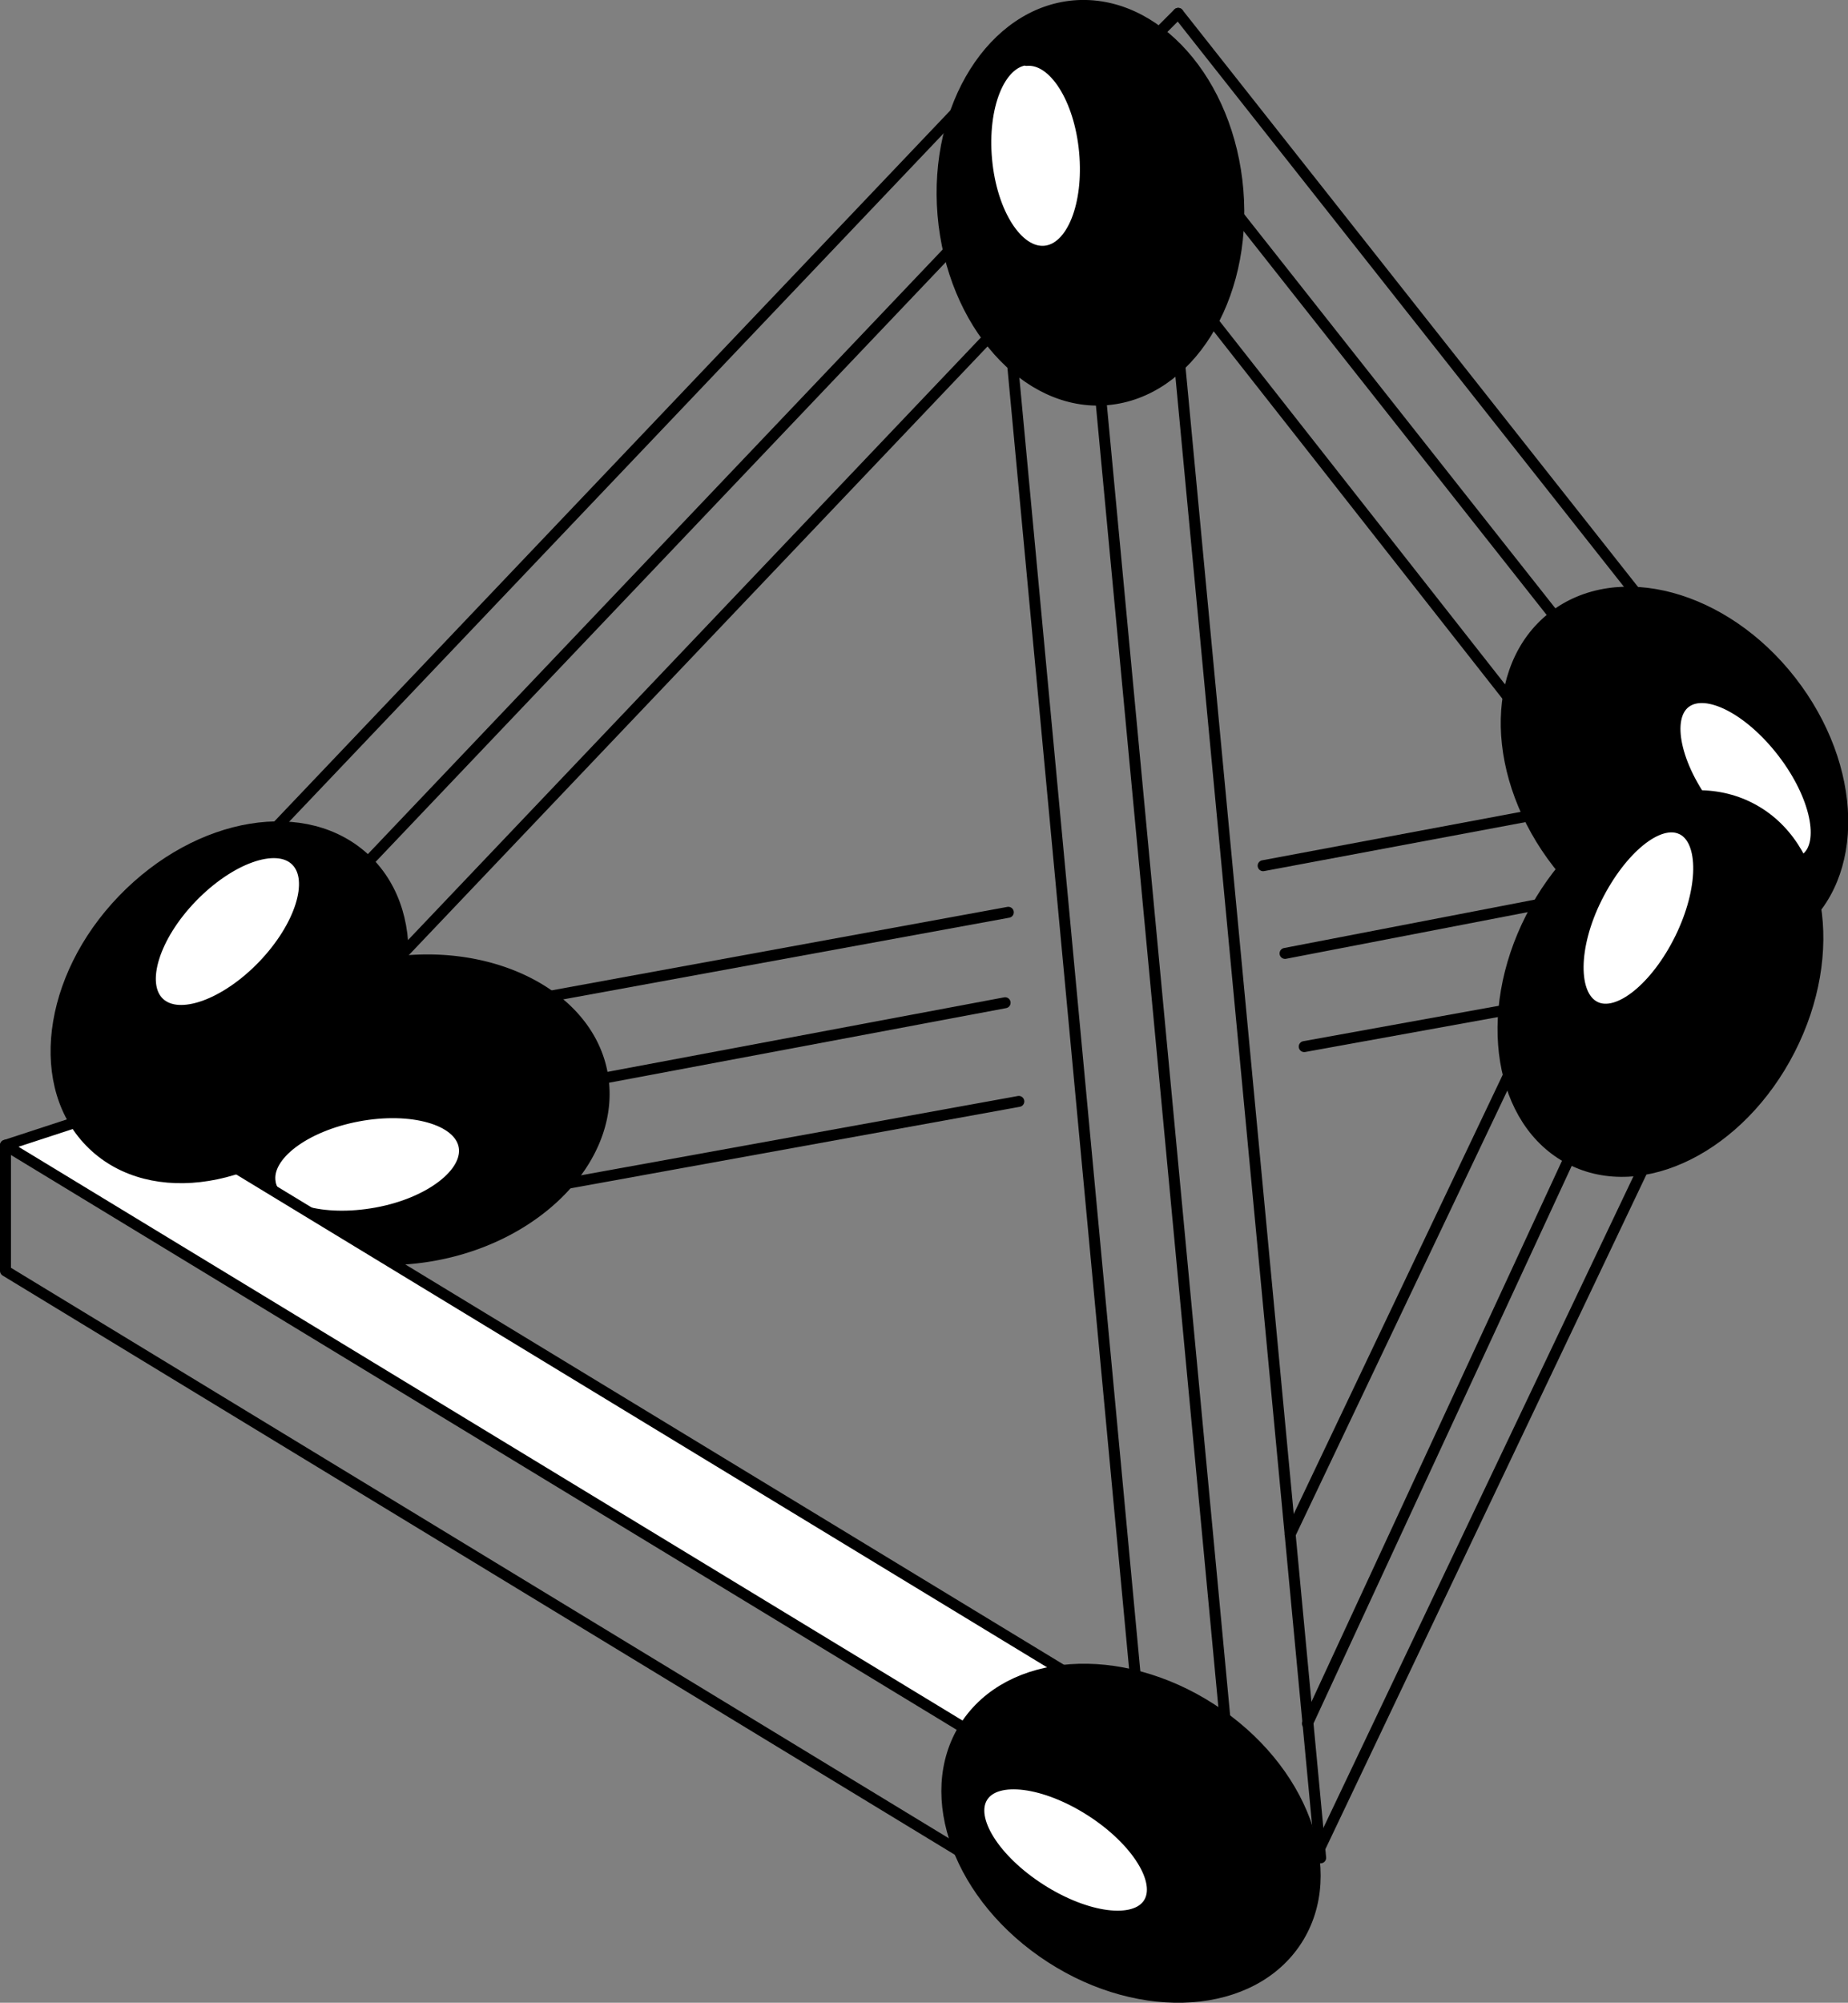 <svg xmlns="http://www.w3.org/2000/svg" viewBox="0 0 161.87 175.38"><rect x="0" y="0" width="161.87" height="175.38" fill="#808080" stroke="none"/><defs><style>.cls-1{fill:none;stroke:#000;stroke-linecap:round;stroke-linejoin:round;stroke-width:0.96px;}.cls-2,.cls-3{fill-rule:evenodd;}.cls-3{fill:#fff;}</style></defs><g id="Ebene_2" data-name="Ebene 2"><g id="Ebene_1-2" data-name="Ebene 1"><line class="cls-1" x1="112.56" y1="83.49" x2="139.92" y2="78.21"/><path class="cls-2" d="M18.73,100.12c-1.14-7,5.39-14,14.66-15.69S51.44,87,52.75,94s-5.24,14.16-14.62,15.91-18.05-2.55-19.36-9.58a2.07,2.07,0,0,0,0-.22"/><path class="cls-1" d="M18.73,100.12c-1.14-7,5.39-14,14.66-15.69S51.44,87,52.75,94s-5.24,14.16-14.62,15.91-18.05-2.55-19.36-9.58a2.07,2.07,0,0,0,0-.22"/><path class="cls-3" d="M23.67,103.55c-.42-2.34,3-4.94,7.69-5.82s8.85.3,9.29,2.64-3,5-7.69,5.85-8.85-.3-9.29-2.64v0"/><path class="cls-1" d="M.48,100.29v11L85,162.69M23.67,103.55c-.42-2.34,3-4.94,7.69-5.82s8.85.3,9.29,2.64-3,5-7.69,5.85-8.85-.3-9.29-2.64v0"/><polyline class="cls-3" points="84.96 151.66 0.48 100.3 11.52 96.69 96 148.06 84.72 151.41"/><path class="cls-1" d="M114.24,91.65l33.12-6m-36.72-9.84L136.32,71M26.16,93.09,96,19.65m-73.44,66L92.4,12.21m-73.68,66L88.56,4.77m11,14.88L139.92,71M103.2,12.21l40.56,51.36M103.2,1.17l40.56,51.36M103.2,30.45l12.48,132.24M96,30.45l11.76,125m-19.2-125,11,117.6M85,151.65.48,100.29l11-3.6L96,148.05l-11.28,3.36"/><path class="cls-2" d="M94.09.51c7.13-.59,13.55,6.64,14.34,16.15S104.08,34.36,97,35,83.4,28.32,82.6,18.81,87,1.11,94.09.51h0"/><path class="cls-1" d="M94.09.51c7.13-.59,13.55,6.64,14.34,16.15S104.08,34.36,97,35,83.4,28.32,82.6,18.81,87,1.11,94.09.51h0"/><path class="cls-3" d="M89.91,5.29h0c2.38-.22,4.66,3.34,5.09,8S93.88,21.79,91.51,22s-4.66-3.34-5.09-8,1.13-8.52,3.49-8.77"/><path class="cls-1" d="M89.91,5.29h0c2.38-.22,4.66,3.34,5.09,8S93.88,21.79,91.51,22s-4.66-3.34-5.09-8,1.13-8.52,3.49-8.77"/><path class="cls-2" d="M32.09,75.32l0,0c5.15,5,4,14.56-2.64,21.44s-16.16,8.43-21.32,3.47-4-14.56,2.64-21.44,16.1-8.43,21.27-3.51"/><path class="cls-1" d="M32.09,75.32l0,0c5.15,5,4,14.56-2.64,21.44s-16.16,8.43-21.32,3.47-4-14.56,2.64-21.44,16.1-8.43,21.27-3.51"/><path class="cls-3" d="M25.94,75.38c1.67,1.67.38,5.77-2.91,9.19s-7.38,4.89-9.1,3.23S13.5,82,16.81,78.58s7.38-4.89,9.1-3.23l0,0"/><path class="cls-1" d="M25.94,75.38c1.67,1.67.38,5.77-2.91,9.19s-7.38,4.89-9.1,3.23S13.5,82,16.81,78.58s7.38-4.89,9.1-3.23l0,0"/><path class="cls-2" d="M157.32,81.24l0,0c-5.63,4.41-15,1.89-20.85-5.62s-6.09-17.18-.45-21.59,15-1.9,20.85,5.61,6.09,17.15.48,21.58"/><path class="cls-1" d="M157.32,81.24l0,0c-5.63,4.41-15,1.89-20.85-5.62s-6.09-17.18-.45-21.59,15-1.9,20.85,5.61,6.09,17.15.48,21.58"/><path class="cls-3" d="M158.15,75.22h0c-1.79,1.37-5.59-.59-8.5-4.37s-3.81-8-2-9.34,5.59.59,8.5,4.37,3.81,8,2,9.33"/><path class="cls-1" d="M158.15,75.22h0c-1.79,1.37-5.59-.59-8.5-4.37s-3.81-8-2-9.34,5.59.59,8.5,4.37,3.81,8,2,9.33"/><path class="cls-2" d="M84.56,151.23l0-.07c3.88-6,13.53-6.69,21.54-1.51s11.37,14.25,7.48,20.26-13.53,6.69-21.54,1.51-11.34-14.17-7.53-20.19"/><path class="cls-1" d="M84.56,151.23l0-.07c3.88-6,13.53-6.69,21.54-1.51s11.37,14.25,7.48,20.26-13.53,6.69-21.54,1.51-11.34-14.17-7.53-20.19"/><path class="cls-3" d="M86.07,157.34l0,0c1.21-1.9,5.46-1.34,9.47,1.23s6.29,6.2,5.07,8.1-5.46,1.34-9.47-1.23-6.27-6.16-5.09-8.07"/><path class="cls-1" d="M143.76,102.69l-28.56,60m25-67.2-25.68,55.44m20.64-63.12L113,134.37M103.2,1.17l-3.6,3.6M48.24,103.89l41-7.44m-48.48.24,47.28-8.88M37.2,89.25l51.12-9.36m-2.25,77.45,0,0c1.21-1.9,5.46-1.34,9.47,1.23s6.29,6.2,5.07,8.1-5.46,1.34-9.47-1.23-6.27-6.16-5.09-8.07"/><path class="cls-2" d="M153.06,70.63l.24.12c6.26,3.19,7.81,12.68,3.47,21.17s-12.94,12.8-19.19,9.6-7.81-12.68-3.47-21.17,12.7-12.69,18.95-9.72"/><path class="cls-1" d="M153.06,70.63l.24.12c6.26,3.19,7.81,12.68,3.47,21.17s-12.94,12.8-19.19,9.6-7.81-12.68-3.47-21.17,12.7-12.69,18.95-9.72"/><path class="cls-3" d="M147.33,72.62c2,1,1.95,5.27-.15,9.55s-5.44,7-7.46,6-2-5.27.14-9.55,5.44-7,7.46-6h0"/><path class="cls-1" d="M147.33,72.62c2,1,1.95,5.27-.15,9.55s-5.44,7-7.46,6-2-5.27.14-9.55,5.44-7,7.46-6h0"/></g></g></svg>
